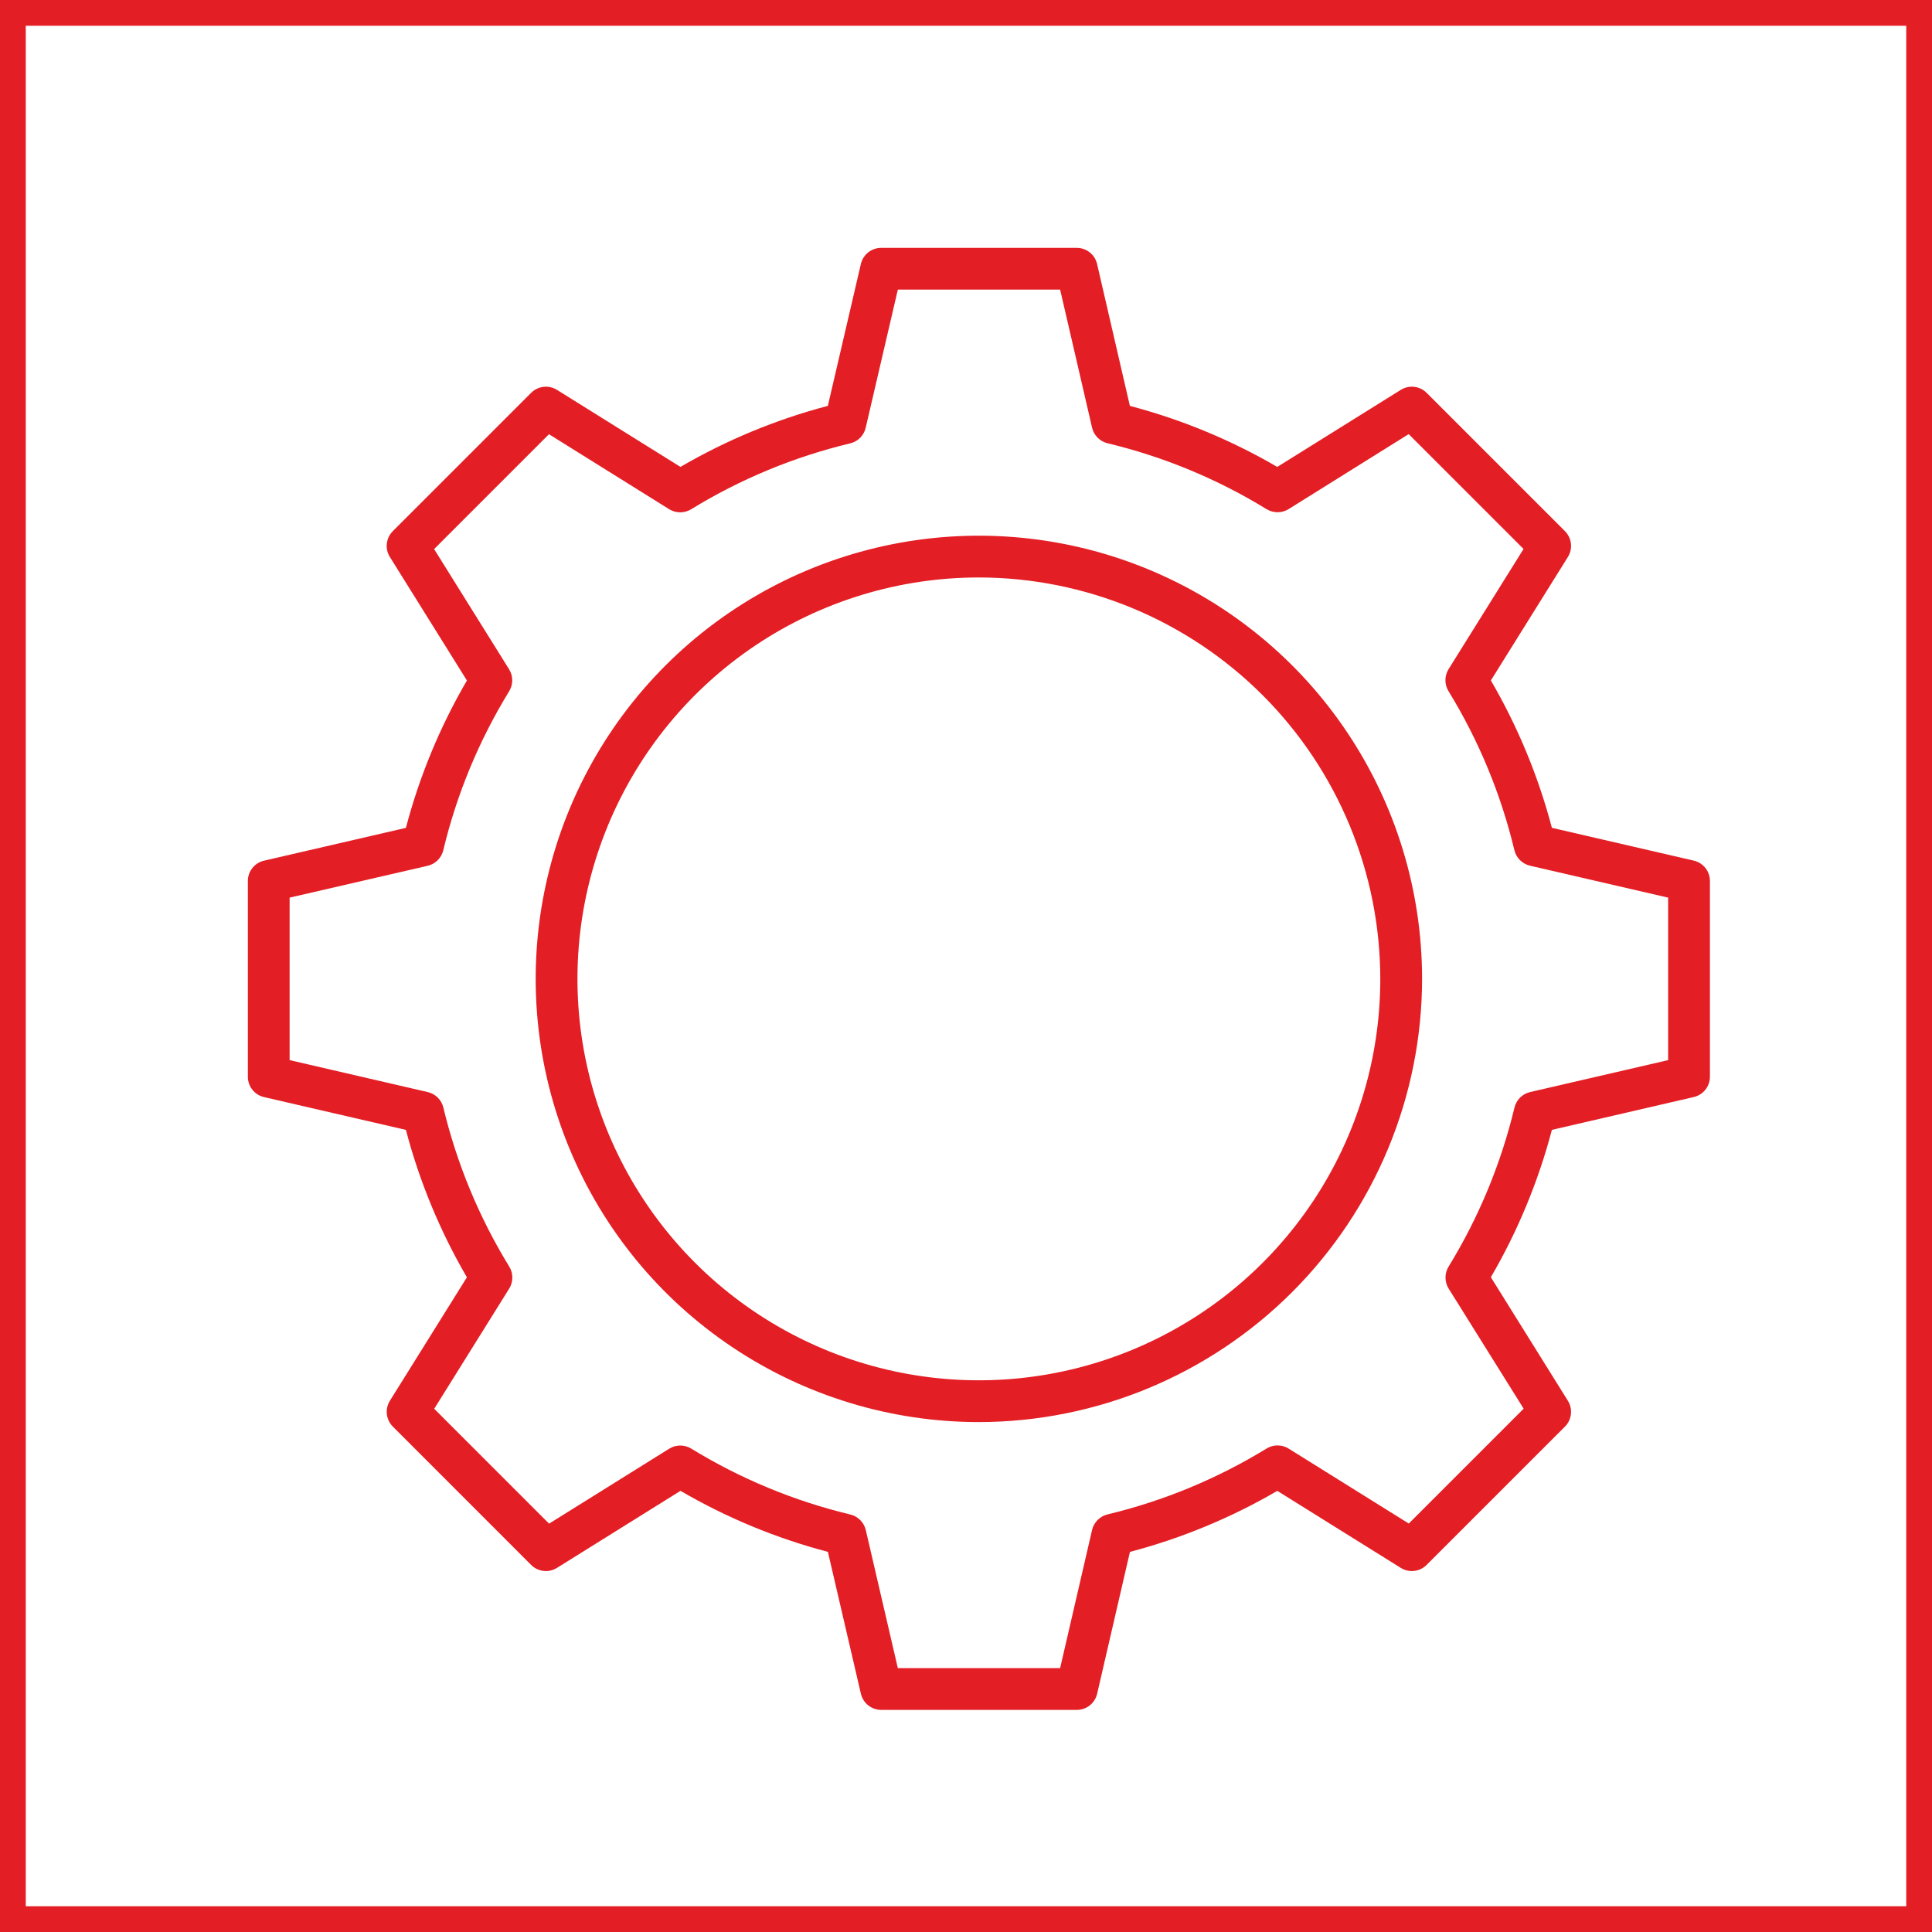 <?xml version="1.0" encoding="UTF-8"?> <svg xmlns="http://www.w3.org/2000/svg" width="75" height="75" viewBox="0 0 75 75" fill="none"> <rect x="0.5" y="0.5" width="74" height="74" stroke="#E31E24"></rect> <path d="M41.799 66.378H34.21C34.027 66.378 33.849 66.316 33.706 66.203C33.563 66.089 33.462 65.93 33.42 65.752L32.139 60.243C30.133 59.716 28.208 58.919 26.417 57.874L21.622 60.865C21.466 60.962 21.282 61.004 21.1 60.983C20.918 60.962 20.748 60.88 20.619 60.751L15.25 55.38C15.121 55.25 15.039 55.081 15.018 54.899C14.997 54.717 15.039 54.534 15.135 54.378L18.125 49.585C17.081 47.793 16.284 45.868 15.757 43.862L10.25 42.589C10.071 42.548 9.912 42.447 9.798 42.304C9.684 42.161 9.622 41.983 9.622 41.799V34.2C9.622 34.017 9.684 33.839 9.798 33.696C9.912 33.553 10.071 33.452 10.25 33.411L15.757 32.138C16.285 30.132 17.081 28.208 18.126 26.417L15.135 21.622C15.038 21.466 14.996 21.282 15.017 21.1C15.038 20.918 15.12 20.748 15.249 20.619L20.619 15.249C20.749 15.119 20.919 15.038 21.101 15.017C21.283 14.996 21.466 15.038 21.622 15.135L26.415 18.125C28.207 17.081 30.131 16.284 32.137 15.756L33.419 10.248C33.461 10.069 33.562 9.91 33.705 9.796C33.849 9.683 34.027 9.621 34.21 9.622H41.799C41.983 9.622 42.16 9.684 42.304 9.798C42.447 9.912 42.548 10.071 42.589 10.25L43.862 15.757C45.867 16.285 47.792 17.081 49.583 18.126L54.378 15.135C54.534 15.038 54.718 14.996 54.9 15.017C55.082 15.038 55.252 15.12 55.381 15.249L60.751 20.619C60.881 20.749 60.962 20.919 60.983 21.101C61.004 21.283 60.962 21.466 60.865 21.622L57.875 26.415C58.919 28.206 59.716 30.131 60.244 32.136L65.751 33.409C65.929 33.45 66.089 33.551 66.203 33.694C66.317 33.838 66.379 34.016 66.379 34.199V41.798C66.379 41.981 66.317 42.159 66.203 42.302C66.089 42.446 65.929 42.546 65.751 42.587L60.244 43.861C59.716 45.866 58.919 47.79 57.875 49.582L60.865 54.378C60.962 54.534 61.004 54.718 60.983 54.9C60.962 55.082 60.88 55.252 60.751 55.381L55.38 60.751C55.251 60.881 55.081 60.962 54.899 60.983C54.717 61.004 54.534 60.962 54.378 60.865L49.585 57.875C47.794 58.919 45.869 59.716 43.864 60.244L42.591 65.751C42.549 65.93 42.449 66.089 42.305 66.203C42.161 66.317 41.983 66.379 41.799 66.378ZM34.854 64.757H41.154L42.394 59.395C42.428 59.248 42.502 59.114 42.608 59.007C42.714 58.9 42.847 58.824 42.994 58.789C45.173 58.266 47.257 57.403 49.168 56.232C49.296 56.153 49.444 56.111 49.595 56.111C49.745 56.111 49.893 56.153 50.021 56.232L54.689 59.144L59.148 54.685L56.235 50.021C56.156 49.893 56.114 49.745 56.114 49.595C56.114 49.444 56.156 49.296 56.235 49.168C57.407 47.257 58.27 45.174 58.792 42.994C58.828 42.847 58.903 42.714 59.01 42.608C59.117 42.502 59.251 42.428 59.398 42.394L64.757 41.154V34.846L59.395 33.606C59.248 33.572 59.114 33.498 59.007 33.392C58.9 33.286 58.824 33.153 58.789 33.006C58.267 30.826 57.404 28.743 56.232 26.832C56.153 26.704 56.111 26.556 56.111 26.405C56.111 26.255 56.153 26.107 56.232 25.979L59.144 21.311L54.685 16.852L50.021 19.765C49.893 19.843 49.745 19.885 49.595 19.885C49.444 19.885 49.296 19.843 49.168 19.765C47.257 18.593 45.174 17.73 42.994 17.207C42.847 17.172 42.714 17.097 42.608 16.99C42.502 16.883 42.428 16.749 42.394 16.602L41.154 11.243H34.854L33.606 16.606C33.572 16.753 33.498 16.887 33.392 16.994C33.286 17.1 33.153 17.176 33.006 17.211C30.826 17.733 28.743 18.596 26.832 19.768C26.704 19.847 26.556 19.889 26.405 19.889C26.255 19.889 26.107 19.847 25.979 19.768L21.311 16.856L16.852 21.315L19.764 25.983C19.843 26.111 19.885 26.259 19.885 26.409C19.885 26.56 19.843 26.708 19.764 26.836C18.592 28.747 17.729 30.83 17.207 33.01C17.171 33.157 17.096 33.29 16.989 33.396C16.882 33.502 16.748 33.576 16.601 33.61L11.243 34.846V41.154L16.605 42.394C16.752 42.428 16.886 42.502 16.993 42.608C17.1 42.714 17.175 42.847 17.211 42.994C17.733 45.174 18.596 47.257 19.768 49.168C19.847 49.296 19.889 49.444 19.889 49.595C19.889 49.745 19.847 49.893 19.768 50.021L16.856 54.689L21.315 59.148L25.983 56.236C26.111 56.157 26.259 56.115 26.409 56.115C26.56 56.115 26.708 56.157 26.836 56.236C28.747 57.407 30.831 58.27 33.01 58.793C33.157 58.828 33.29 58.904 33.396 59.011C33.502 59.117 33.576 59.252 33.61 59.398L34.854 64.757Z" fill="#E31E24"></path> <path d="M38 55.205C34.597 55.205 31.271 54.196 28.442 52.305C25.612 50.415 23.407 47.728 22.105 44.584C20.803 41.44 20.462 37.981 21.126 34.644C21.79 31.306 23.428 28.241 25.834 25.834C28.241 23.428 31.306 21.79 34.644 21.126C37.981 20.462 41.44 20.803 44.584 22.105C47.728 23.407 50.415 25.612 52.305 28.442C54.196 31.271 55.205 34.597 55.205 38C55.2 42.561 53.385 46.934 50.16 50.16C46.934 53.385 42.561 55.2 38 55.205ZM38 22.417C34.918 22.417 31.905 23.331 29.343 25.043C26.78 26.756 24.783 29.189 23.603 32.037C22.424 34.884 22.115 38.017 22.716 41.04C23.318 44.063 24.802 46.84 26.981 49.019C29.16 51.198 31.937 52.682 34.96 53.284C37.983 53.885 41.116 53.576 43.963 52.397C46.811 51.217 49.245 49.22 50.957 46.657C52.669 44.095 53.583 41.082 53.583 38C53.578 33.869 51.935 29.908 49.014 26.986C46.092 24.065 42.131 22.422 38 22.417Z" fill="#E31E24"></path> </svg> 